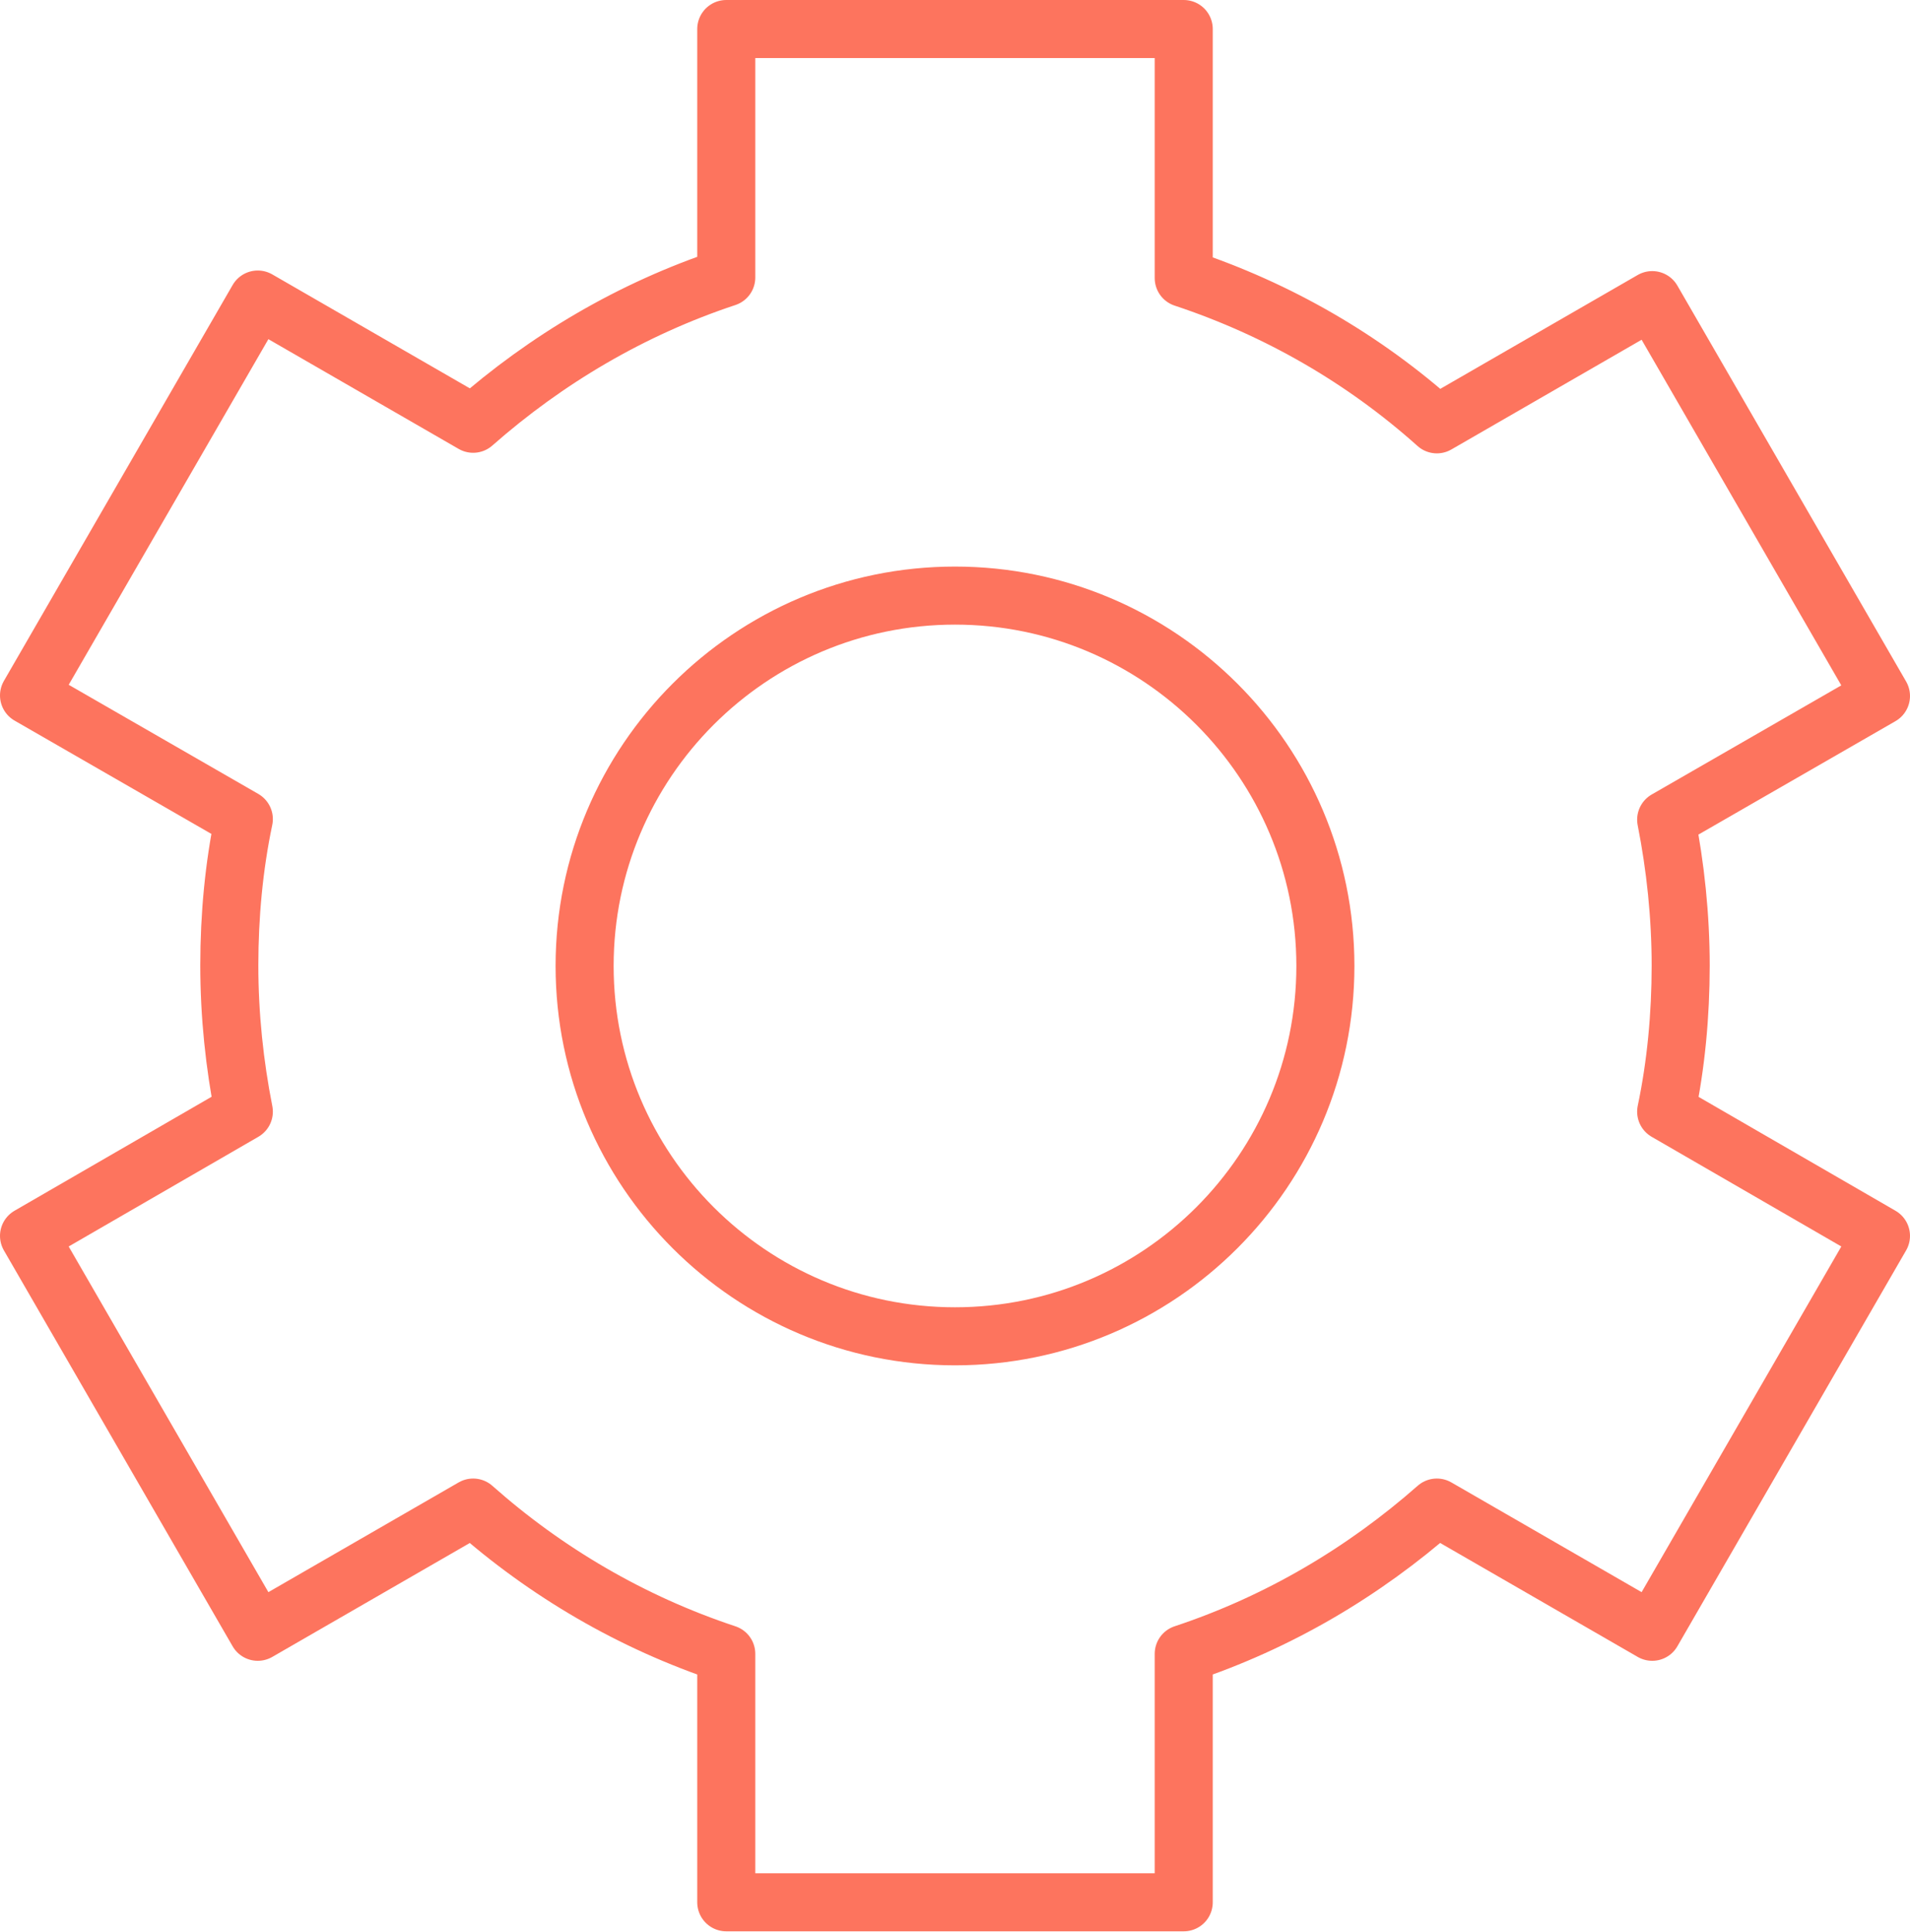 <?xml version="1.0" encoding="UTF-8"?><svg id="Layer_1" xmlns="http://www.w3.org/2000/svg" viewBox="0 0 32.9 33.28"><defs><style>.cls-1{fill:none;stroke:#fd745e;stroke-linecap:round;stroke-linejoin:round;}</style></defs><path class="cls-1" d="M22.83,16.64c0,3.52-2.86,6.38-6.38,6.38s-6.38-2.86-6.38-6.38,2.86-6.38,6.38-6.38,6.38,2.86,6.38,6.38Z"/><path class="cls-1" d="M28.95,16.64c0-.86-.09-1.71-.25-2.52l3.7-2.13-3.94-6.82-3.71,2.14c-1.25-1.12-2.73-1.98-4.36-2.52V.5h-7.88V4.78c-1.63,.54-3.1,1.41-4.36,2.52l-3.71-2.14L.5,11.98l3.7,2.13c-.17,.81-.25,1.66-.25,2.52s.09,1.71,.25,2.52l-3.7,2.14,3.94,6.82,3.71-2.14c1.25,1.11,2.73,1.98,4.36,2.52v4.28h7.88v-4.28c1.63-.54,3.1-1.41,4.36-2.52l3.71,2.14,3.94-6.82-3.7-2.14c.17-.81,.25-1.66,.25-2.52Z"/></svg>
